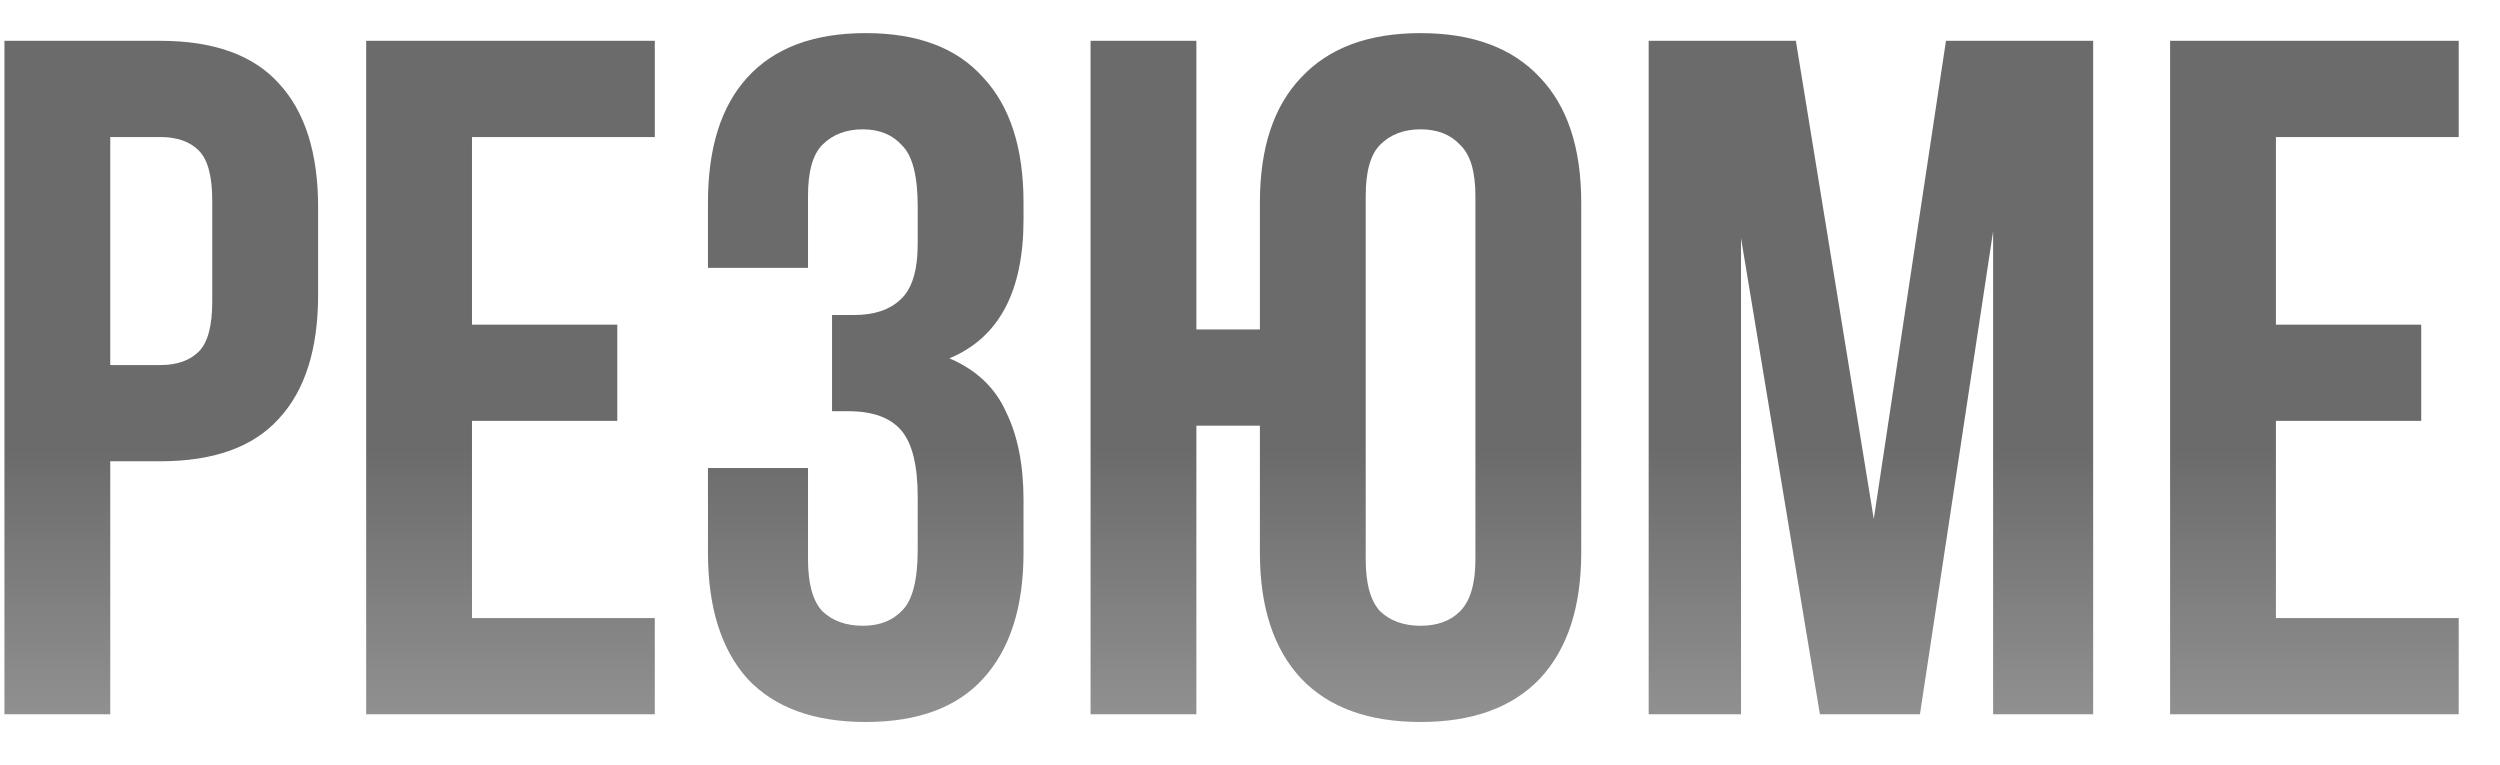 <?xml version="1.0" encoding="UTF-8"?> <svg xmlns="http://www.w3.org/2000/svg" width="49" height="15" viewBox="0 0 49 15" fill="none"><path d="M3.142 0.8C4.185 0.8 4.959 1.077 5.461 1.63C5.977 2.183 6.235 2.994 6.235 4.062V5.778C6.235 6.847 5.977 7.658 5.461 8.211C4.959 8.764 4.185 9.041 3.142 9.041H2.161V14H0.087V0.8H3.142ZM2.161 2.686V7.155H3.142C3.469 7.155 3.72 7.067 3.896 6.891C4.072 6.715 4.16 6.388 4.16 5.91V3.93C4.16 3.453 4.072 3.126 3.896 2.95C3.72 2.774 3.469 2.686 3.142 2.686H2.161ZM9.251 6.363H12.099V8.249H9.251V12.114H12.834V14H7.177V0.8H12.834V2.686H9.251V6.363ZM17.987 4.043C17.987 3.453 17.886 3.057 17.685 2.855C17.496 2.642 17.239 2.535 16.912 2.535C16.585 2.535 16.321 2.635 16.12 2.837C15.931 3.025 15.837 3.358 15.837 3.836V5.25H13.876V3.968C13.876 2.899 14.133 2.082 14.649 1.517C15.177 0.938 15.95 0.649 16.968 0.649C17.987 0.649 18.753 0.938 19.269 1.517C19.797 2.082 20.061 2.899 20.061 3.968V4.307C20.061 5.715 19.577 6.621 18.609 7.023C19.137 7.249 19.508 7.601 19.721 8.079C19.948 8.544 20.061 9.116 20.061 9.795V10.832C20.061 11.901 19.797 12.724 19.269 13.302C18.753 13.868 17.987 14.151 16.968 14.151C15.95 14.151 15.177 13.868 14.649 13.302C14.133 12.724 13.876 11.901 13.876 10.832V9.173H15.837V10.964C15.837 11.442 15.931 11.781 16.12 11.982C16.321 12.171 16.585 12.265 16.912 12.265C17.239 12.265 17.496 12.165 17.685 11.963C17.886 11.762 17.987 11.366 17.987 10.775V9.738C17.987 9.122 17.88 8.689 17.666 8.437C17.452 8.186 17.107 8.06 16.629 8.06H16.308V6.174H16.742C17.132 6.174 17.433 6.074 17.647 5.873C17.873 5.671 17.987 5.307 17.987 4.779V4.043ZM23.449 14H21.375V0.8H23.449V6.457H24.694V3.968C24.694 2.899 24.964 2.082 25.505 1.517C26.045 0.938 26.825 0.649 27.843 0.649C28.861 0.649 29.641 0.938 30.181 1.517C30.722 2.082 30.992 2.899 30.992 3.968V10.832C30.992 11.901 30.722 12.724 30.181 13.302C29.641 13.868 28.861 14.151 27.843 14.151C26.825 14.151 26.045 13.868 25.505 13.302C24.964 12.724 24.694 11.901 24.694 10.832V8.343H23.449V14ZM26.768 10.964C26.768 11.442 26.863 11.781 27.051 11.982C27.252 12.171 27.516 12.265 27.843 12.265C28.17 12.265 28.428 12.171 28.616 11.982C28.817 11.781 28.918 11.442 28.918 10.964V3.836C28.918 3.358 28.817 3.025 28.616 2.837C28.428 2.635 28.17 2.535 27.843 2.535C27.516 2.535 27.252 2.635 27.051 2.837C26.863 3.025 26.768 3.358 26.768 3.836V10.964ZM36.726 10.172L38.141 0.8H41.026V14H39.065V4.534L37.631 14H35.67L34.124 4.666V14H32.314V0.8H35.199L36.726 10.172ZM44.608 6.363H47.456V8.249H44.608V12.114H48.191V14H42.534V0.8H48.191V2.686H44.608V6.363Z" fill="url(#paint0_linear_2841_32)"></path><defs><linearGradient id="paint0_linear_2841_32" x1="24" y1="0" x2="24" y2="19" gradientUnits="userSpaceOnUse"><stop offset="0.464" stop-color="#6B6B6B"></stop><stop offset="1" stop-color="#B4B4B4"></stop></linearGradient></defs></svg> 